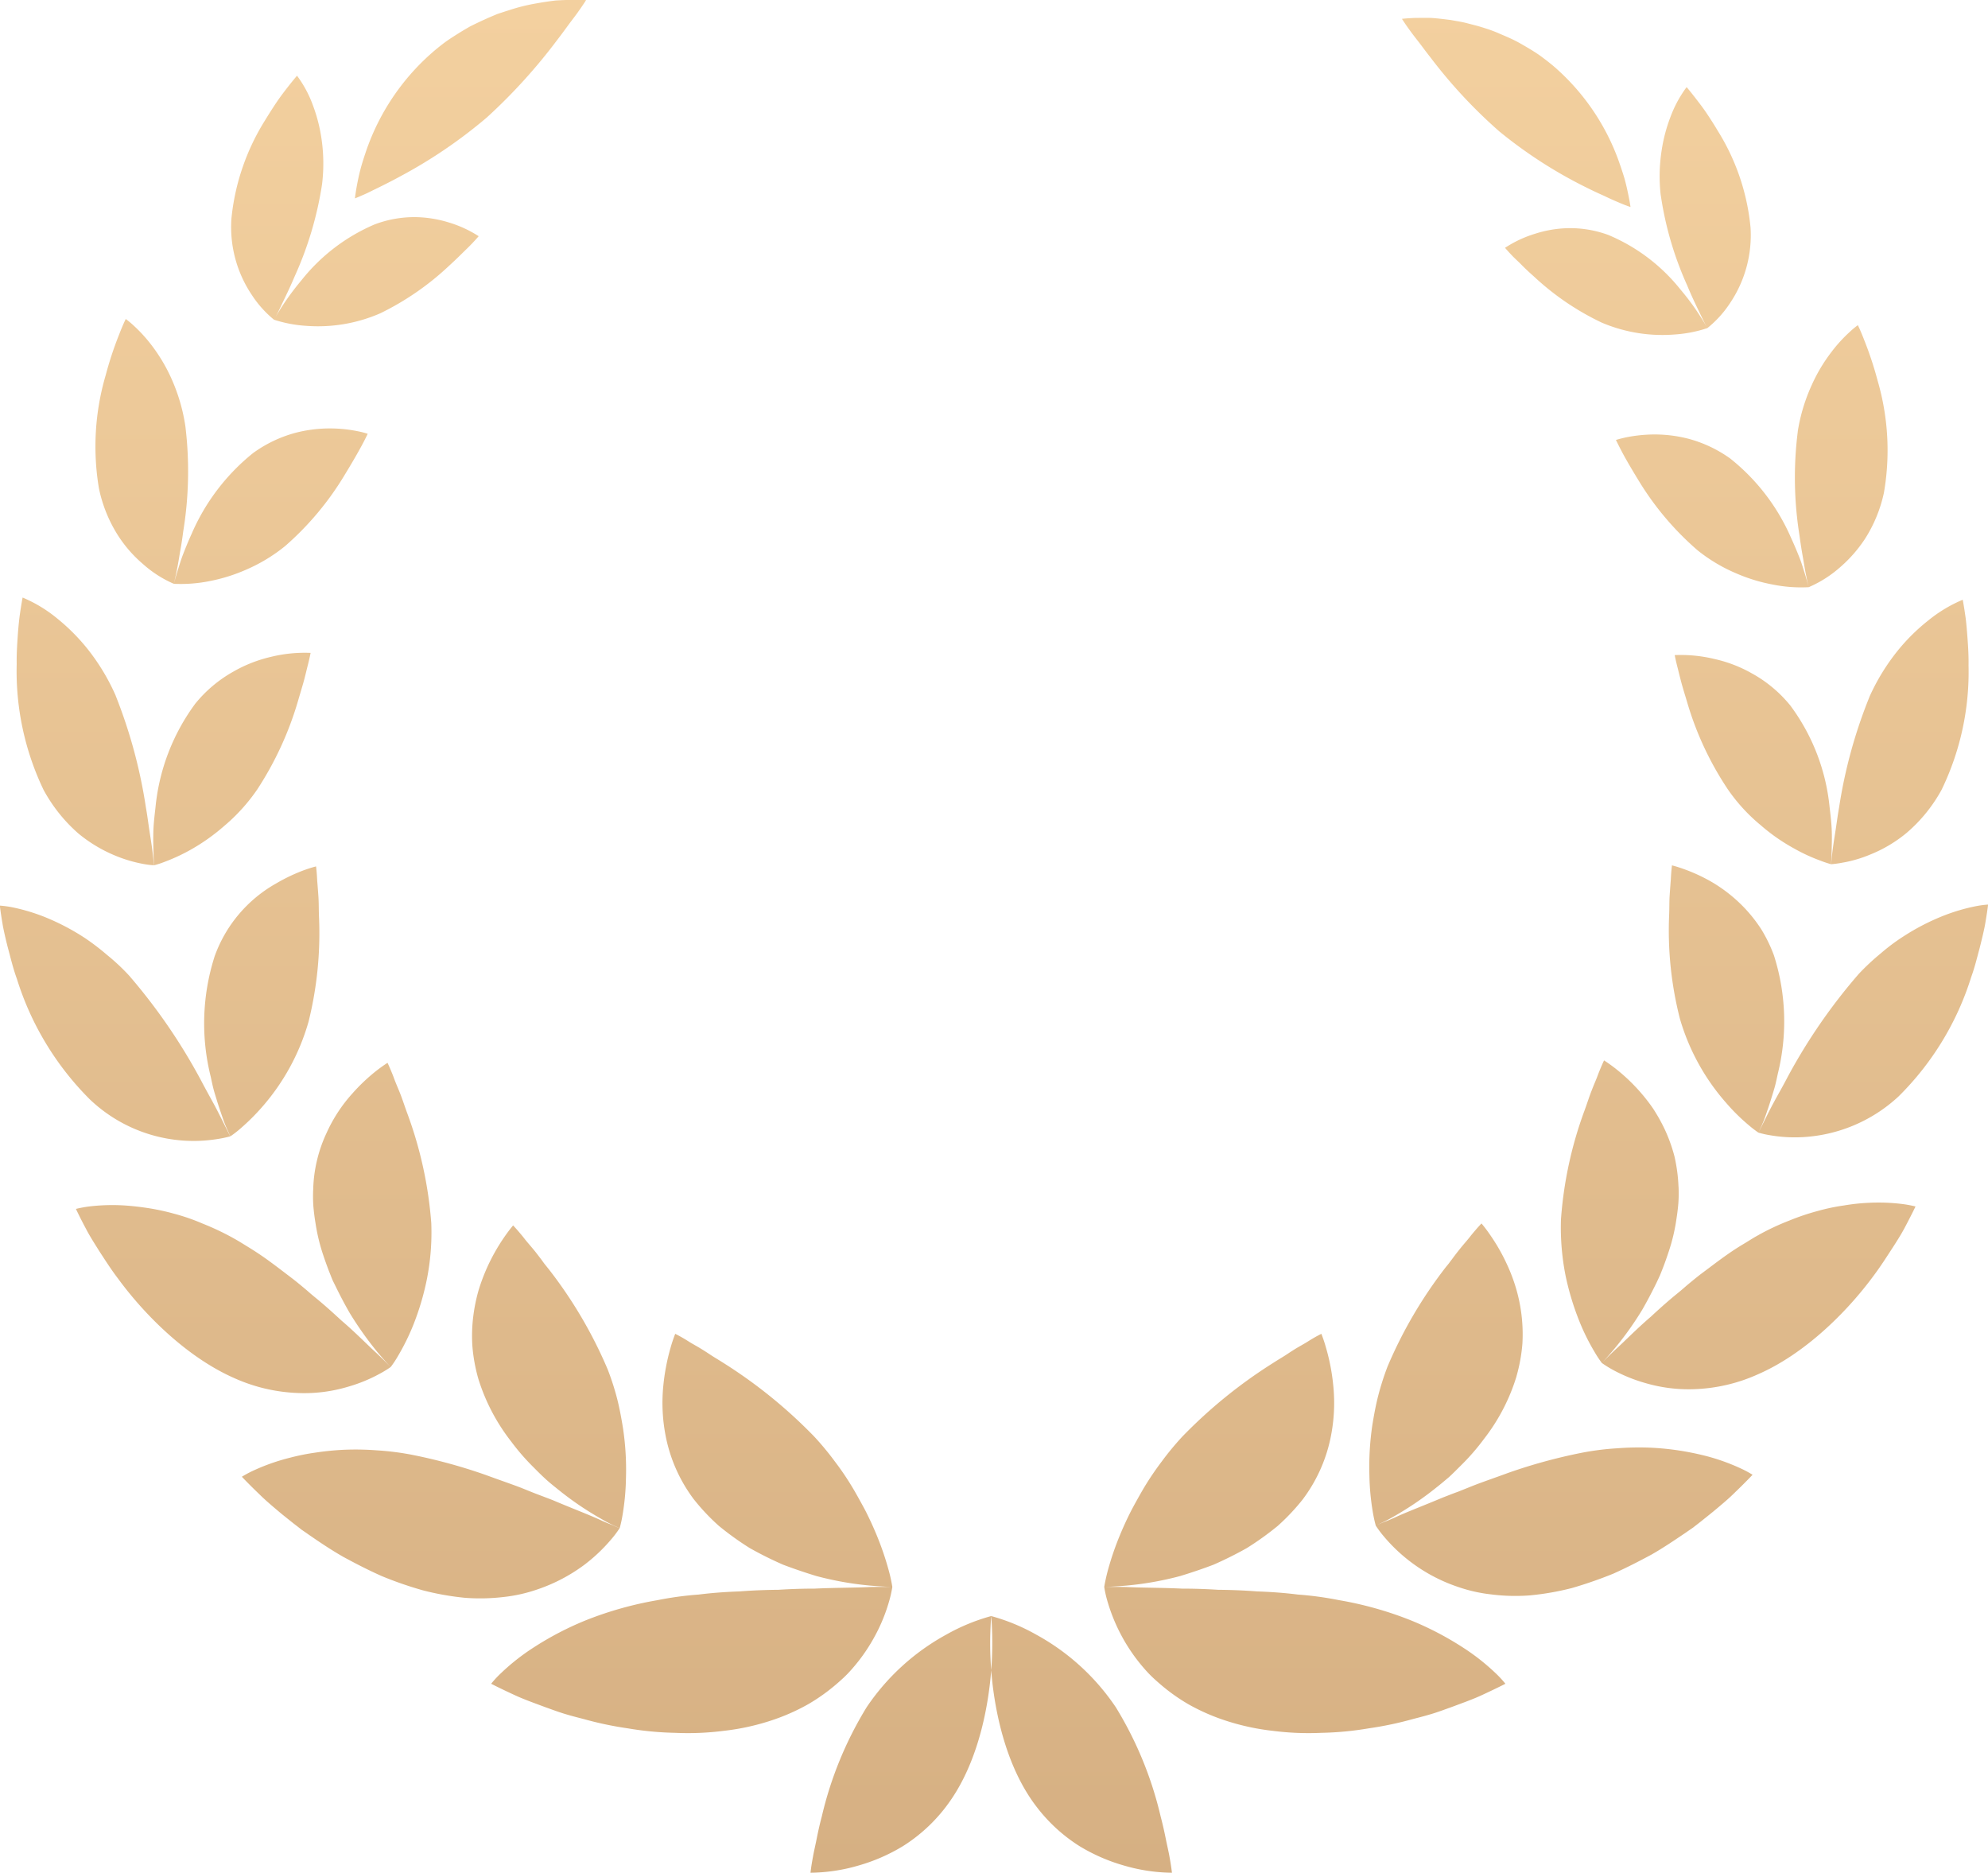<svg xmlns="http://www.w3.org/2000/svg" xmlns:xlink="http://www.w3.org/1999/xlink" width="169.96" height="160.08" viewBox="0 0 170.969 161.03">
<defs>
    <style>
      .cls-1 {
        fill-rule: evenodd;
        fill: url(#linear-gradient);
      }
    </style>
    <linearGradient id="linear-gradient" x1="785.485" y1="2986.03" x2="785.485" y2="2825" gradientUnits="userSpaceOnUse">
      <stop offset="0" stop-color="#d6b083"/>
      <stop offset="1" stop-color="#f3d09f"/>
    </linearGradient>
  </defs>
  <path id="img_cer_border_bg" class="cls-1" d="M727.693,2840.87a30.173,30.173,0,0,1-2.345,7.88c-0.462,1.1-.929,2.02-1.241,2.69s-0.543,1.05-.543,1.05a9.3,9.3,0,0,1-1.914-2.14,10.451,10.451,0,0,1-1.746-6.57,19.563,19.563,0,0,1,2.887-8.43c0.35-.57.693-1.11,1.011-1.58s0.634-.88.889-1.21c0.522-.67.853-1.05,0.853-1.05a9.866,9.866,0,0,1,1.372,2.56,13.723,13.723,0,0,1,.747,2.96A14.563,14.563,0,0,1,727.693,2840.87Zm-11.749,20.79a32.126,32.126,0,0,1-.187,9.04c-0.084.66-.179,1.27-0.282,1.81-0.087.54-.168,1.03-0.247,1.42-0.156.8-.278,1.27-0.278,1.27a9.845,9.845,0,0,1-2.664-1.71,11.029,11.029,0,0,1-2.176-2.51,12.084,12.084,0,0,1-1.6-3.98,21.734,21.734,0,0,1,.583-9.75,30.225,30.225,0,0,1,1.146-3.47c0.328-.86.576-1.35,0.576-1.35a7.543,7.543,0,0,1,.685.57,12.771,12.771,0,0,1,1.563,1.72,14.4,14.4,0,0,1,1.7,2.88A15.6,15.6,0,0,1,715.944,2861.66Zm-6,23.15a43.55,43.55,0,0,1,2.605,9.63c0.129,0.71.208,1.39,0.3,1.98s0.179,1.13.236,1.57c0.116,0.88.153,1.41,0.153,1.41a6.944,6.944,0,0,1-.956-0.12,11.9,11.9,0,0,1-2.4-.72,12.405,12.405,0,0,1-3.14-1.89,13.566,13.566,0,0,1-3-3.76,23.623,23.623,0,0,1-2.306-10.81c-0.014-.83.035-1.59,0.081-2.29s0.106-1.31.17-1.82c0.139-1.01.257-1.61,0.257-1.61a11.919,11.919,0,0,1,3,1.82,17.052,17.052,0,0,1,2.6,2.62A18.243,18.243,0,0,1,709.948,2884.81Zm1.223,24.15a49.533,49.533,0,0,1,6.122,8.94c0.183,0.35.363,0.68,0.536,1s0.343,0.62.5,0.91c0.311,0.57.572,1.09,0.786,1.52,0.431,0.86.688,1.38,0.688,1.38a9.707,9.707,0,0,1-1.027.22,12.936,12.936,0,0,1-11.048-3.4,25.235,25.235,0,0,1-6.274-10.37c-0.317-.87-0.516-1.71-0.72-2.47s-0.353-1.43-.467-1.99c-0.2-1.14-.278-1.83-0.278-1.83a9.087,9.087,0,0,1,1.05.14,16.5,16.5,0,0,1,2.662.78,19.8,19.8,0,0,1,3.594,1.86,20.382,20.382,0,0,1,1.914,1.46A17.965,17.965,0,0,1,711.171,2908.96Zm8.875,22.49c0.447,0.24.867,0.51,1.309,0.78s0.871,0.55,1.29.84c0.842,0.59,1.639,1.21,2.442,1.82,0.394,0.3.777,0.62,1.148,0.93,0.184,0.15.367,0.32,0.546,0.47s0.373,0.31.557,0.46c0.722,0.6,1.393,1.21,2.01,1.78,1.289,1.1,2.292,2.15,3.071,2.85,0.754,0.71,1.177,1.17,1.177,1.17a9.2,9.2,0,0,1-.966.59,13.208,13.208,0,0,1-2.729,1.11,13.072,13.072,0,0,1-4.268.53,14.612,14.612,0,0,1-5.5-1.29c-3.989-1.76-7.633-5.34-9.993-8.57-0.611-.8-1.105-1.59-1.566-2.29-0.451-.72-0.854-1.35-1.139-1.9-0.59-1.1-.9-1.78-0.9-1.78a10.1,10.1,0,0,1,1.128-.21,16.842,16.842,0,0,1,3-.09c0.624,0.04,1.288.11,2.013,0.22a19.733,19.733,0,0,1,2.291.49,17.556,17.556,0,0,1,2.456.85A22.632,22.632,0,0,1,720.046,2931.45Zm15.478,18.66a46.237,46.237,0,0,1,6.346,1.75c1,0.37,2.007.71,2.949,1.07,0.473,0.19.929,0.38,1.378,0.55s0.895,0.34,1.315.5c1.667,0.71,3.135,1.26,4.146,1.73,0.5,0.24.925,0.38,1.2,0.51s0.434,0.18.434,0.18a8.466,8.466,0,0,1-.738.98,14.356,14.356,0,0,1-2.32,2.19,14.6,14.6,0,0,1-4.109,2.13,13.2,13.2,0,0,1-2.806.62,17.267,17.267,0,0,1-3.323.07,23.527,23.527,0,0,1-3.613-.64,31.8,31.8,0,0,1-3.553-1.23c-1.147-.51-2.254-1.08-3.319-1.66-1.048-.6-2.013-1.25-2.926-1.88-0.227-.16-0.446-0.31-0.664-0.46q-0.317-.255-0.617-0.48c-0.4-.32-0.78-0.62-1.135-0.91-0.713-.6-1.343-1.13-1.824-1.61-0.983-.94-1.54-1.54-1.54-1.54a9.508,9.508,0,0,1,1.1-.58,17.573,17.573,0,0,1,3.051-1.06,18.955,18.955,0,0,1,2.139-.43,23.572,23.572,0,0,1,2.512-.25,24.306,24.306,0,0,1,2.81.05A23.529,23.529,0,0,1,735.524,2950.11Zm21.036,12.48a28.614,28.614,0,0,1,3.533-.48c1.185-.15,2.361-0.23,3.508-0.27,1.16-.09,2.285-0.13,3.362-0.14,1.09-.07,2.126-0.1,3.093-0.1,1.938-.09,3.6-0.07,4.793-0.14,1.187-.02,1.895,0,1.895,0a10.054,10.054,0,0,1-.288,1.27,14.693,14.693,0,0,1-1.3,3.11,14.9,14.9,0,0,1-1.279,1.94c-0.256.33-.542,0.67-0.846,1s-0.642.64-1,.95a16.236,16.236,0,0,1-2.541,1.82,17.678,17.678,0,0,1-3.319,1.44,20.161,20.161,0,0,1-3.938.84,24.109,24.109,0,0,1-4.164.17,27.571,27.571,0,0,1-4.1-.39,29.607,29.607,0,0,1-3.783-.8c-0.59-.15-1.166-0.3-1.712-0.47s-1.048-.36-1.529-0.53c-0.966-.36-1.83-0.67-2.516-0.98-1.379-.63-2.186-1.05-2.186-1.05a9.285,9.285,0,0,1,.909-0.97,18.6,18.6,0,0,1,2.731-2.14,26.786,26.786,0,0,1,4.509-2.35A30.6,30.6,0,0,1,756.56,2962.59ZM732.209,2844.3a16.08,16.08,0,0,0-6.292,4.81,22.6,22.6,0,0,0-1.745,2.37c-0.394.62-.608,1.01-0.608,1.01a11.25,11.25,0,0,0,2.81.53,13.4,13.4,0,0,0,6.33-1.08,23.9,23.9,0,0,0,5.953-4.12c0.383-.35.728-0.68,1.031-0.98s0.579-.56.8-0.79c0.437-.45.678-0.74,0.678-0.74a10.061,10.061,0,0,0-2.563-1.18,10.221,10.221,0,0,0-2.852-.46A9.647,9.647,0,0,0,732.209,2844.3Zm-10.447,19.66a18.107,18.107,0,0,0-5.289,6.96c-0.271.59-.5,1.16-0.7,1.67s-0.338.97-.46,1.36c-0.244.77-.36,1.25-0.36,1.25a12.67,12.67,0,0,0,3.157-.25,14.666,14.666,0,0,0,3.067-.97,14.3,14.3,0,0,0,3.349-2.03,25.564,25.564,0,0,0,5.15-6.17c0.6-.98,1.1-1.85,1.434-2.47s0.513-1.01.513-1.01a7.031,7.031,0,0,0-.856-0.22,11.992,11.992,0,0,0-2.242-.24,11.755,11.755,0,0,0-3.167.39A11.1,11.1,0,0,0,721.762,2863.96Zm-5,21.59a17.9,17.9,0,0,0-3.391,8.88c-0.08.7-.159,1.38-0.179,1.98s-0.013,1.13,0,1.57c0.017,0.89.061,1.42,0.061,1.42a7.622,7.622,0,0,0,.922-0.3,16.037,16.037,0,0,0,2.268-1.06,17.189,17.189,0,0,0,2.852-2.03,15.722,15.722,0,0,0,2.816-3.11,28.433,28.433,0,0,0,3.53-7.67c0.169-.58.338-1.13,0.474-1.62s0.234-.93.326-1.29c0.189-.73.271-1.18,0.271-1.18a12.113,12.113,0,0,0-3.407.34,11.867,11.867,0,0,0-3.237,1.27A11.382,11.382,0,0,0,716.758,2885.55Zm1.672,21.76a18.891,18.891,0,0,0-.31,10.28c0.082,0.38.155,0.74,0.248,1.09s0.2,0.67.294,0.99c0.195,0.62.383,1.16,0.542,1.62a10.51,10.51,0,0,0,.432,1.04c0.108,0.25.169,0.38,0.169,0.38a8.652,8.652,0,0,0,.834-0.64,18.766,18.766,0,0,0,1.913-1.9,19.028,19.028,0,0,0,3.98-7.32,31.556,31.556,0,0,0,.9-8.98c-0.03-.63-0.014-1.23-0.05-1.75s-0.072-1-.106-1.38c-0.033-.78-0.1-1.24-0.1-1.24s-0.378.09-1,.31a15.152,15.152,0,0,0-2.424,1.15A11.726,11.726,0,0,0,718.43,2907.31Zm8.5,19.99a12.379,12.379,0,0,0,.017,1.43c0.04,0.47.1,0.95,0.179,1.42a16.13,16.13,0,0,0,.681,2.81c0.149,0.45.313,0.9,0.479,1.34,0.092,0.22.175,0.44,0.264,0.66s0.2,0.42.3,0.63c0.4,0.82.816,1.61,1.233,2.33a29.772,29.772,0,0,0,2.412,3.39c0.671,0.79,1.1,1.24,1.1,1.24a9.387,9.387,0,0,0,.628-0.95,19.508,19.508,0,0,0,1.3-2.63,22.77,22.77,0,0,0,1.176-3.93,20.7,20.7,0,0,0,.387-4.87,34.657,34.657,0,0,0-2.057-9.42c-0.234-.63-0.425-1.24-0.634-1.76s-0.414-.98-0.552-1.38c-0.3-.77-0.519-1.22-0.519-1.22s-0.36.22-.919,0.65a15.957,15.957,0,0,0-2.1,1.98,13.058,13.058,0,0,0-2.215,3.38A12.161,12.161,0,0,0,726.935,2927.3Zm14.194,16.23a16.847,16.847,0,0,0,2.817,5.4,19.441,19.441,0,0,0,1.983,2.28c0.345,0.35.688,0.69,1.041,1.01s0.711,0.6,1.058.88a26.765,26.765,0,0,0,3.68,2.5,12.017,12.017,0,0,0,1.16.61c0.274,0.13.427,0.19,0.427,0.19a10.606,10.606,0,0,0,.254-1.18,20.846,20.846,0,0,0,.285-3.12,23.907,23.907,0,0,0-.268-4.38c-0.129-.78-0.278-1.61-0.494-2.46a22.221,22.221,0,0,0-.818-2.53,38.383,38.383,0,0,0-5.061-8.6c-0.107-.13-0.216-0.27-0.322-0.4s-0.2-.27-0.294-0.4c-0.2-.26-0.387-0.51-0.571-0.74-0.365-.45-0.714-0.83-0.976-1.18-0.542-.67-0.9-1.04-0.9-1.04s-0.3.34-.731,0.96a16.761,16.761,0,0,0-1.52,2.69,16.59,16.59,0,0,0-.718,1.92,14.649,14.649,0,0,0-.458,2.24,13.467,13.467,0,0,0-.077,2.56A14.316,14.316,0,0,0,741.129,2943.53Zm-4.137-113.85a19.759,19.759,0,0,0-5.468,8.2c-0.212.62-.393,1.18-0.526,1.69s-0.222.96-.294,1.33c-0.135.73-.179,1.16-0.179,1.16s0.41-.16,1.088-0.47c0.338-.17.741-0.36,1.2-0.59s0.979-.49,1.525-0.79a42.084,42.084,0,0,0,7.532-5.11,47.937,47.937,0,0,0,6.056-6.67c0.38-.49.718-0.96,1.021-1.37s0.572-.75.788-1.06c0.435-.61.669-0.99,0.669-0.99s-0.431-.03-1.2-0.02c-0.383,0-.851.02-1.39,0.05-0.529.06-1.128,0.15-1.789,0.27a15.832,15.832,0,0,0-2.1.52c-0.374.12-.753,0.24-1.143,0.37-0.377.16-.763,0.32-1.157,0.5s-0.79.37-1.19,0.57c-0.386.22-.775,0.45-1.168,0.7s-0.786.5-1.163,0.79S737.358,2829.35,736.992,2829.68Zm22.639,124.19a18.151,18.151,0,0,0,2.2,2.34,25.558,25.558,0,0,0,2.644,1.9,31.5,31.5,0,0,0,2.867,1.43c0.971,0.37,1.93.69,2.842,0.97a27.519,27.519,0,0,0,4.664.83c1.187,0.1,1.895.12,1.895,0.12a13.139,13.139,0,0,0-.274-1.29,25.3,25.3,0,0,0-1.078-3.18c-0.265-.64-0.569-1.31-0.922-2.01-0.176-.34-0.364-0.68-0.563-1.04s-0.406-.73-0.631-1.1a24.006,24.006,0,0,0-1.474-2.17,24.913,24.913,0,0,0-1.771-2.14,42.078,42.078,0,0,0-7.834-6.35c-0.295-.19-0.583-0.36-0.854-0.53s-0.529-.35-0.773-0.5c-0.492-.32-0.942-0.55-1.309-0.78a13.263,13.263,0,0,0-1.19-.68,12.823,12.823,0,0,0-.407,1.22,18.232,18.232,0,0,0-.615,3.23,14.808,14.808,0,0,0,.249,4.57A13.247,13.247,0,0,0,759.631,2953.87Zm21.8,26.38c2.32-3.08,3.33-7.21,3.708-10.52a30.669,30.669,0,0,0,.191-4.12c-0.026-1.04-.085-1.65-0.085-1.65a16.877,16.877,0,0,0-3.875,1.6,19.566,19.566,0,0,0-6.838,6.24,31.686,31.686,0,0,0-3.858,9.4c-0.185.69-.328,1.35-0.443,1.93s-0.238,1.09-.315,1.53c-0.16.85-.211,1.37-0.211,1.37a15.157,15.157,0,0,0,4.093-.61,15.518,15.518,0,0,0,3.844-1.67A14.051,14.051,0,0,0,781.432,2980.25Zm7.632,0c-2.317-3.08-3.329-7.21-3.712-10.52a30.7,30.7,0,0,1-.186-4.12c0.027-1.04.08-1.65,0.08-1.65a16.9,16.9,0,0,1,3.878,1.6,19.532,19.532,0,0,1,6.838,6.24,31.686,31.686,0,0,1,3.858,9.4c0.183,0.69.328,1.35,0.444,1.93s0.241,1.09.316,1.53c0.156,0.85.209,1.37,0.209,1.37a15.135,15.135,0,0,1-4.092-.61,15.518,15.518,0,0,1-3.844-1.67A14.066,14.066,0,0,1,789.064,2980.25ZM838.31,2845.2a15.67,15.67,0,0,1,6.208,4.69,20.96,20.96,0,0,1,1.719,2.33c0.389,0.61.6,0.99,0.6,0.99a11.084,11.084,0,0,1-2.8.55,13.319,13.319,0,0,1-6.288-1.02,22.947,22.947,0,0,1-5.867-4c-0.377-.33-0.717-0.65-1.011-0.95s-0.566-.54-0.78-0.76c-0.423-.44-0.658-0.72-0.658-0.72a9.938,9.938,0,0,1,2.549-1.2,10.04,10.04,0,0,1,2.829-.49A9.533,9.533,0,0,1,838.31,2845.2Zm10.482,19.22a17.726,17.726,0,0,1,5.249,6.85c0.267,0.58.5,1.14,0.7,1.64s0.331,0.97.453,1.34c0.238,0.77.353,1.24,0.353,1.24a12.3,12.3,0,0,1-3.153-.24,14.377,14.377,0,0,1-3.057-.94,14.024,14.024,0,0,1-3.343-1.99,25.19,25.19,0,0,1-5.108-6.06c-0.594-.97-1.089-1.82-1.414-2.44s-0.5-.99-0.5-0.99,0.308-.1.852-0.22a12.7,12.7,0,0,1,2.236-.25,11.653,11.653,0,0,1,3.16.37A11.083,11.083,0,0,1,848.792,2864.42Zm5.173,21.24a17.514,17.514,0,0,1,3.381,8.74c0.084,0.7.159,1.36,0.183,1.95s0.01,1.12,0,1.55c-0.013.88-.057,1.41-0.057,1.41a9.583,9.583,0,0,1-.926-0.31,14.941,14.941,0,0,1-2.267-1.05,16.171,16.171,0,0,1-2.852-1.99,15.082,15.082,0,0,1-2.82-3.07,27.2,27.2,0,0,1-3.52-7.54c-0.169-.57-0.338-1.1-0.47-1.59s-0.235-.91-0.323-1.27c-0.189-.72-0.268-1.16-0.268-1.16a12.282,12.282,0,0,1,3.4.33,11.665,11.665,0,0,1,3.234,1.24A11.243,11.243,0,0,1,853.965,2885.66Zm-1.409,21.48a18.689,18.689,0,0,1,.338,10.18c-0.082.38-.155,0.74-0.247,1.08s-0.2.68-.292,0.98c-0.189.62-.376,1.15-0.535,1.61a11.113,11.113,0,0,1-.424,1.03c-0.108.24-.17,0.37-0.17,0.37a9.137,9.137,0,0,1-.834-0.64,16.7,16.7,0,0,1-1.918-1.89,18.9,18.9,0,0,1-4-7.26,30.655,30.655,0,0,1-.929-8.88c0.03-.63.01-1.22,0.046-1.73s0.069-.98.1-1.36c0.037-.77.1-1.22,0.1-1.22s0.379,0.09,1,.31a14.7,14.7,0,0,1,2.423,1.12,12.9,12.9,0,0,1,2.916,2.34,12.434,12.434,0,0,1,1.362,1.76A12.782,12.782,0,0,1,852.556,2907.14Zm-8.2,19.91a12.26,12.26,0,0,1-.017,1.42c-0.038.47-.1,0.94-0.174,1.41a15.714,15.714,0,0,1-.671,2.79c-0.149.45-.305,0.9-0.473,1.33-0.089.23-.175,0.45-0.258,0.65-0.1.22-.2,0.43-0.293,0.63-0.4.82-.81,1.6-1.224,2.32a27.536,27.536,0,0,1-2.393,3.36c-0.664.79-1.091,1.24-1.091,1.24a9.387,9.387,0,0,1-.628-0.95,18.5,18.5,0,0,1-1.3-2.62,23.408,23.408,0,0,1-1.19-3.92,21.288,21.288,0,0,1-.4-4.86,33.962,33.962,0,0,1,2.018-9.34c0.233-.63.42-1.24,0.626-1.75,0.2-.53.41-0.98,0.546-1.37,0.3-.77.515-1.21,0.515-1.21s0.36,0.22.919,0.65a15.765,15.765,0,0,1,2.105,1.97,15.366,15.366,0,0,1,1.18,1.5,15.182,15.182,0,0,1,1.044,1.87,13.842,13.842,0,0,1,.807,2.26A14.087,14.087,0,0,1,844.352,2927.05Zm-13.933,16.29a16.7,16.7,0,0,1-2.8,5.39,19.17,19.17,0,0,1-1.973,2.27c-0.343.34-.685,0.69-1.034,1.01-0.357.3-.708,0.6-1.055,0.87a27.7,27.7,0,0,1-3.665,2.5,12.82,12.82,0,0,1-1.155.6c-0.271.13-.425,0.2-0.425,0.2a11.758,11.758,0,0,1-.258-1.19,21.034,21.034,0,0,1-.288-3.11,24.61,24.61,0,0,1,.258-4.38c0.126-.77.278-1.62,0.489-2.45a23.588,23.588,0,0,1,.806-2.53,38.263,38.263,0,0,1,5.031-8.58c0.109-.13.218-0.26,0.319-0.4s0.2-.26.3-0.4c0.192-.26.381-0.5,0.565-0.73,0.364-.46.712-0.83,0.97-1.18,0.542-.66.9-1.03,0.9-1.03a11.518,11.518,0,0,1,.728.96,16.5,16.5,0,0,1,1.524,2.69,14.826,14.826,0,0,1,.717,1.92,13.957,13.957,0,0,1,.549,4.79A14.33,14.33,0,0,1,830.419,2943.34Zm-18.341,10.53a18.317,18.317,0,0,1-2.2,2.34,25.5,25.5,0,0,1-2.648,1.9c-0.939.53-1.908,1.01-2.865,1.43-0.969.37-1.931,0.69-2.844,0.97a27.5,27.5,0,0,1-4.667.83c-1.18.1-1.893,0.12-1.893,0.12s0.069-.48.274-1.29a25.365,25.365,0,0,1,1.08-3.18c0.264-.64.569-1.31,0.922-2.01,0.176-.34.362-0.68,0.562-1.04s0.41-.73.631-1.1a25.566,25.566,0,0,1,1.475-2.17,24.7,24.7,0,0,1,1.769-2.14,42.056,42.056,0,0,1,7.837-6.35c0.291-.19.576-0.36,0.852-0.53s0.527-.35.772-0.5c0.492-.32.942-0.55,1.308-0.78a13.007,13.007,0,0,1,1.191-.68,12.016,12.016,0,0,1,.406,1.22,17.665,17.665,0,0,1,.618,3.23,14.774,14.774,0,0,1-.248,4.57A13.241,13.241,0,0,1,812.078,2953.87Zm30.744-112.09a29,29,0,0,0,2.268,7.75c0.448,1.09.9,1.99,1.214,2.65s0.528,1.03.528,1.03a9.242,9.242,0,0,0,1.93-2.12,10.461,10.461,0,0,0,1.783-6.51,19.065,19.065,0,0,0-2.807-8.31c-0.338-.57-0.674-1.09-0.983-1.55s-0.62-.86-0.875-1.19c-0.509-.66-0.833-1.04-0.833-1.04a10.247,10.247,0,0,0-1.388,2.56,13.733,13.733,0,0,0-.768,2.93A14.457,14.457,0,0,0,842.822,2841.78Zm11.784,20.33a31.567,31.567,0,0,0,.149,8.95c0.086,0.64.18,1.24,0.275,1.77s0.169,1.02.244,1.4c0.153,0.79.271,1.26,0.271,1.26a10.071,10.071,0,0,0,2.672-1.69,11.723,11.723,0,0,0,2.184-2.49,12.051,12.051,0,0,0,1.613-3.94,21.383,21.383,0,0,0-.542-9.64,30.315,30.315,0,0,0-1.133-3.44c-0.322-.84-0.566-1.33-0.566-1.33a7.12,7.12,0,0,0-.688.57,12.58,12.58,0,0,0-1.563,1.71,14.167,14.167,0,0,0-1.712,2.86A15.361,15.361,0,0,0,854.606,2862.11Zm6.166,22.81a42.246,42.246,0,0,0-2.612,9.5c-0.126.71-.208,1.36-0.3,1.95s-0.176,1.11-.233,1.54c-0.116.87-.149,1.4-0.149,1.4a8.492,8.492,0,0,0,.956-0.13,10.957,10.957,0,0,0,2.4-.7,11.71,11.71,0,0,0,3.14-1.87,13.182,13.182,0,0,0,3-3.7,23.2,23.2,0,0,0,2.317-10.68c0.013-.82-0.032-1.58-0.082-2.27s-0.1-1.3-.163-1.79c-0.139-1.01-.254-1.6-0.254-1.6a12.123,12.123,0,0,0-3,1.81,16.66,16.66,0,0,0-2.609,2.59A18.233,18.233,0,0,0,860.772,2884.92Zm-0.962,23.87a48.563,48.563,0,0,0-6.089,8.84c-0.182.35-.361,0.68-0.532,0.99s-0.341.61-.5,0.9c-0.313.57-.574,1.08-0.78,1.5-0.429.86-.686,1.37-0.686,1.37a8.052,8.052,0,0,0,1.031.23,12.467,12.467,0,0,0,2.733.16,13.152,13.152,0,0,0,8.284-3.5,24.834,24.834,0,0,0,6.251-10.27c0.313-.86.509-1.7,0.713-2.44,0.189-.75.351-1.42,0.461-1.98,0.2-1.13.277-1.81,0.277-1.81a9.086,9.086,0,0,0-1.051.14,16.385,16.385,0,0,0-2.658.77,19.533,19.533,0,0,0-3.59,1.84,16.95,16.95,0,0,0-1.911,1.43A20.289,20.289,0,0,0,859.81,2908.79Zm-8.569,22.4c-0.449.24-.869,0.52-1.306,0.78s-0.872.54-1.288,0.83c-0.837.58-1.631,1.2-2.43,1.79-0.394.31-.774,0.62-1.144,0.93-0.185.16-.366,0.32-0.545,0.47l-0.549.45c-0.723.6-1.387,1.2-2,1.77-1.282,1.1-2.281,2.14-3.051,2.83-0.75.71-1.17,1.16-1.17,1.16a10.163,10.163,0,0,0,.966.6,13.651,13.651,0,0,0,2.726,1.11,13.232,13.232,0,0,0,4.251.54,14.47,14.47,0,0,0,5.481-1.28c3.977-1.73,7.609-5.29,9.957-8.49,0.6-.8,1.1-1.59,1.556-2.29s0.85-1.33,1.137-1.88c0.582-1.1.9-1.77,0.9-1.77a10.1,10.1,0,0,0-1.128-.21,16.632,16.632,0,0,0-3-.1,17.08,17.08,0,0,0-2.006.22,17.506,17.506,0,0,0-2.288.48,20.377,20.377,0,0,0-2.452.83A20.679,20.679,0,0,0,851.241,2931.19Zm-15.219,18.73a45.868,45.868,0,0,0-6.326,1.73c-1,.37-2,0.71-2.939,1.07-0.467.19-.929,0.37-1.372,0.55-0.456.16-.892,0.34-1.313,0.5-1.661.7-3.122,1.25-4.128,1.72-0.5.23-.922,0.38-1.2,0.5s-0.432.19-.432,0.19a9.406,9.406,0,0,0,.736.98,14.268,14.268,0,0,0,6.417,4.32,13.1,13.1,0,0,0,2.8.62,16.393,16.393,0,0,0,3.316.08,23.441,23.441,0,0,0,3.6-.63,36.766,36.766,0,0,0,3.545-1.23c1.14-.51,2.248-1.08,3.305-1.65,1.051-.6,2.014-1.26,2.922-1.87,0.225-.16.449-0.31,0.665-0.46,0.211-.17.413-0.32,0.614-0.48,0.4-.32.777-0.62,1.132-0.91,0.709-.59,1.34-1.12,1.817-1.6,0.979-.94,1.537-1.54,1.537-1.54a9.26,9.26,0,0,0-1.093-.58,17.632,17.632,0,0,0-3.048-1.07c-0.649-.16-1.362-0.31-2.139-0.43a23.513,23.513,0,0,0-2.509-.25,24.255,24.255,0,0,0-2.806.05A23.4,23.4,0,0,0,836.022,2949.92Zm-7.034-113.58a39.217,39.217,0,0,0,7.451,4.79c0.539,0.27,1.058.51,1.511,0.71,0.452,0.22.856,0.4,1.19,0.54,0.671,0.29,1.08.42,1.08,0.42s-0.052-.42-0.208-1.15c-0.075-.37-0.175-0.81-0.311-1.31-0.151-.5-0.333-1.05-0.557-1.67a19.449,19.449,0,0,0-5.538-7.98c-0.36-.3-0.73-0.59-1.1-0.86s-0.765-.51-1.151-0.74-0.764-.45-1.15-0.64-0.783-.36-1.167-0.52a11.288,11.288,0,0,0-1.128-.44c-0.38-.12-0.75-0.24-1.113-0.33s-0.7-.19-1.044-0.26-0.678-.12-0.993-0.18c-0.634-.08-1.21-0.15-1.722-0.18-0.519-.01-0.966,0-1.335,0-0.733.03-1.14,0.08-1.14,0.08s0.231,0.37.658,0.96c0.214,0.3.479,0.64,0.783,1.03s0.631,0.85,1,1.31A43.063,43.063,0,0,0,828.988,2836.34ZM815.15,2962.59a28.6,28.6,0,0,0-3.532-.48c-1.187-.15-2.364-0.23-3.51-0.27-1.155-.09-2.285-0.13-3.362-0.14-1.088-.07-2.126-0.1-3.092-0.1-1.939-.09-3.6-0.07-4.789-0.14-1.19-.02-1.9,0-1.9,0a9.551,9.551,0,0,0,.289,1.27,15.279,15.279,0,0,0,2.58,5.05c0.257,0.33.542,0.67,0.846,1s0.642,0.64,1,.95a16.182,16.182,0,0,0,2.536,1.82,17.593,17.593,0,0,0,3.319,1.44,20.14,20.14,0,0,0,3.939.84,24.094,24.094,0,0,0,4.163.17,27.442,27.442,0,0,0,4.1-.39,29.574,29.574,0,0,0,3.79-.8c0.589-.15,1.162-0.3,1.709-0.47s1.046-.36,1.528-0.53c0.966-.36,1.831-0.67,2.519-0.98,1.376-.63,2.183-1.05,2.183-1.05a9.328,9.328,0,0,0-.908-0.97,18.634,18.634,0,0,0-2.733-2.14,26.747,26.747,0,0,0-4.509-2.35A30.612,30.612,0,0,0,815.15,2962.59Z" transform="translate(-700 -2825)"/>
</svg>
